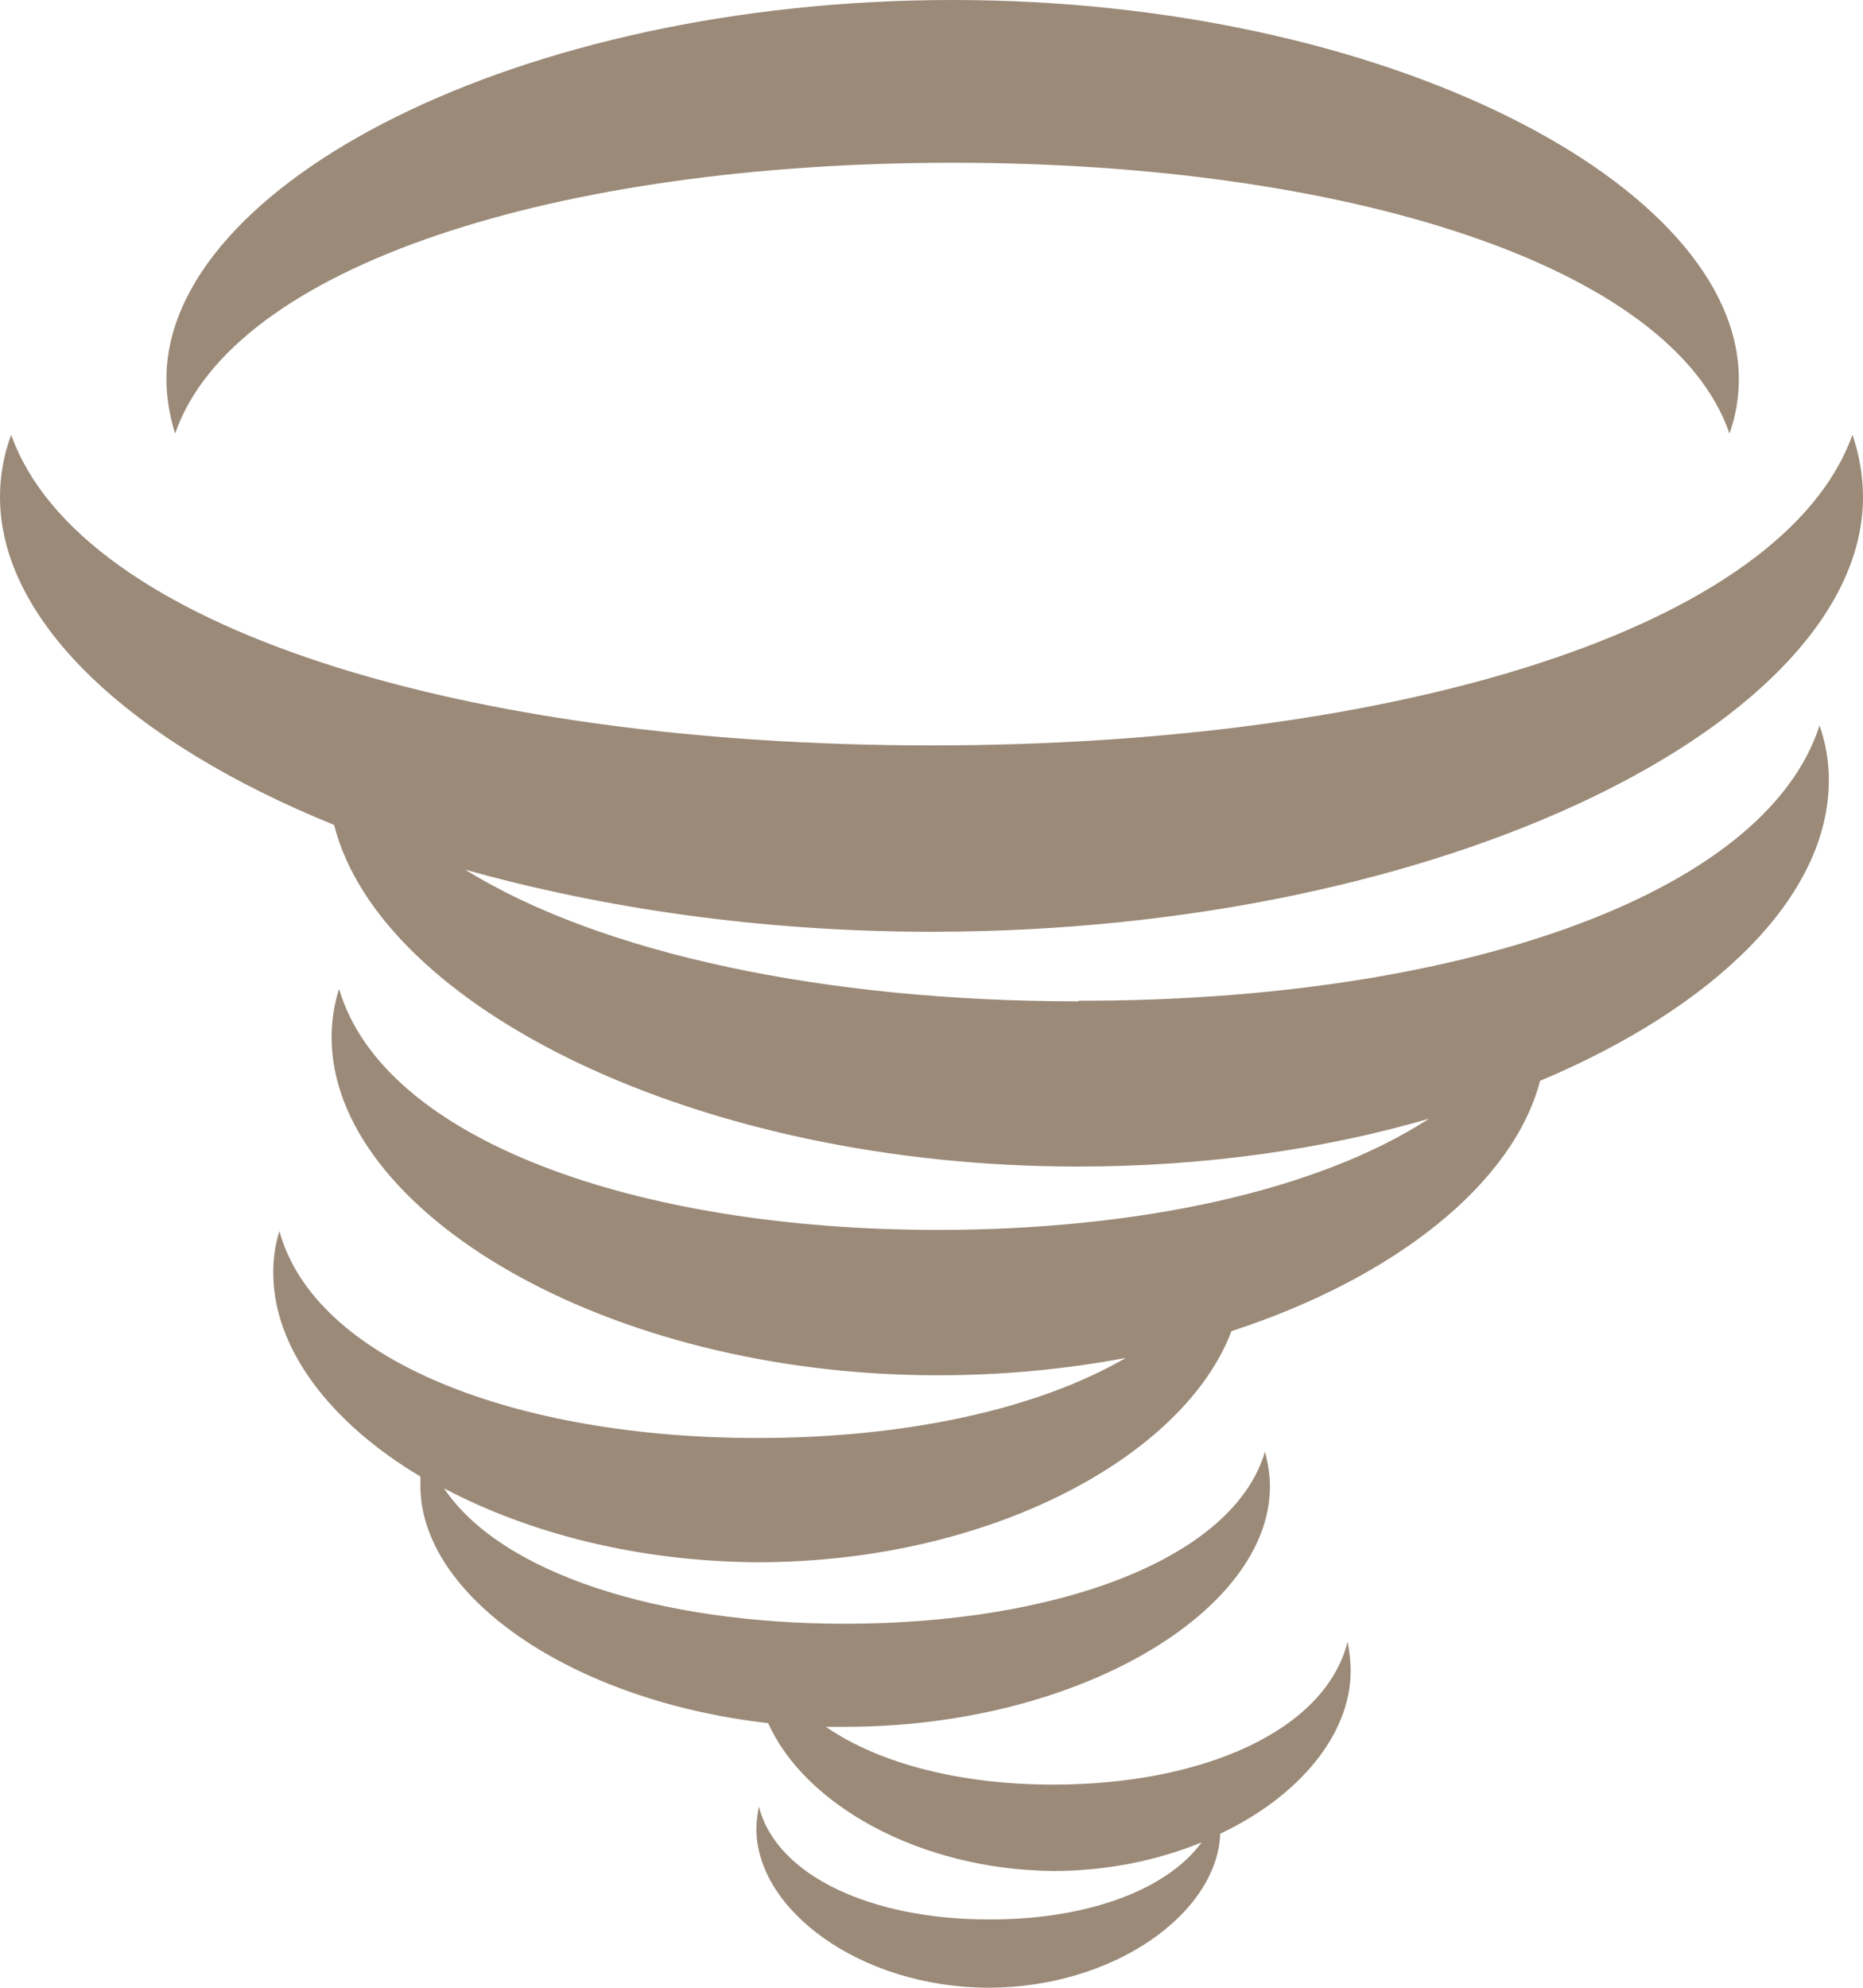 <svg width="30" height="32" fill="none" xmlns="http://www.w3.org/2000/svg"><g clip-path="url(#clip0_74_4498)" fill="#9B8A78"><path d="M17.36 16.12c-4.08 0-7.69-.77-9.87-2.12 2.21.62 4.77 1 7.51 1 8.29 0 15-3.4 15-7 0-.34-.06-.68-.17-1-1.12 3.12-7.33 5-14.83 5S1.29 10.12.18 7C.06 7.32 0 7.66 0 8c0 2 2.1 3.95 5.38 5.28.74 2.92 5.82 5.5 11.98 5.5 2.04 0 3.97-.28 5.65-.77-1.77 1.15-4.65 1.79-7.91 1.79-4.88 0-8.93-1.46-9.64-3.88-.08.25-.12.51-.12.78 0 2.78 4.38 5.44 9.76 5.44 1.06 0 2.08-.1 3.03-.28-1.43.83-3.55 1.29-5.93 1.29-3.9 0-7.13-1.25-7.7-3.33-.07.22-.1.43-.1.67 0 1.21.91 2.41 2.37 3.28v.15c0 1.77 2.42 3.46 5.6 3.82.58 1.3 2.42 2.36 4.59 2.38.87 0 1.68-.17 2.39-.46-.58.79-1.9 1.25-3.44 1.24-1.87 0-3.41-.7-3.69-1.82-.02.12-.04.24-.04.36 0 1.3 1.66 2.55 3.73 2.56 2.03 0 3.69-1.2 3.74-2.48 1.27-.6 2.1-1.6 2.1-2.62 0-.16-.02-.32-.05-.47-.36 1.44-2.35 2.3-4.74 2.3-1.47 0-2.79-.33-3.66-.93h.3c3.78 0 6.85-1.87 6.85-3.87 0-.19-.03-.37-.08-.56-.51 1.73-3.35 2.77-6.76 2.77-3 0-5.54-.81-6.46-2.18 1.36.72 3.12 1.18 5.05 1.19 3.75 0 6.87-1.71 7.63-3.72 2.64-.86 4.54-2.38 4.97-4.03 2.83-1.19 4.65-2.98 4.65-4.84 0-.3-.05-.6-.15-.88-.89 2.76-5.9 4.44-11.92 4.43l-.02.01zM15.34 2.62c6.33 0 11.58 1.65 12.51 4.36.1-.28.15-.57.15-.88C28 2.98 22.33 0 15.34 0S2.68 2.97 2.68 6.1c0 .3.05.59.14.88.94-2.72 6.19-4.36 12.52-4.36z"/></g><defs><clipPath id="clip0_74_4498"><path fill="#fff" transform="translate(.002)" d="M0 0h30v32H0z"/></clipPath></defs></svg>